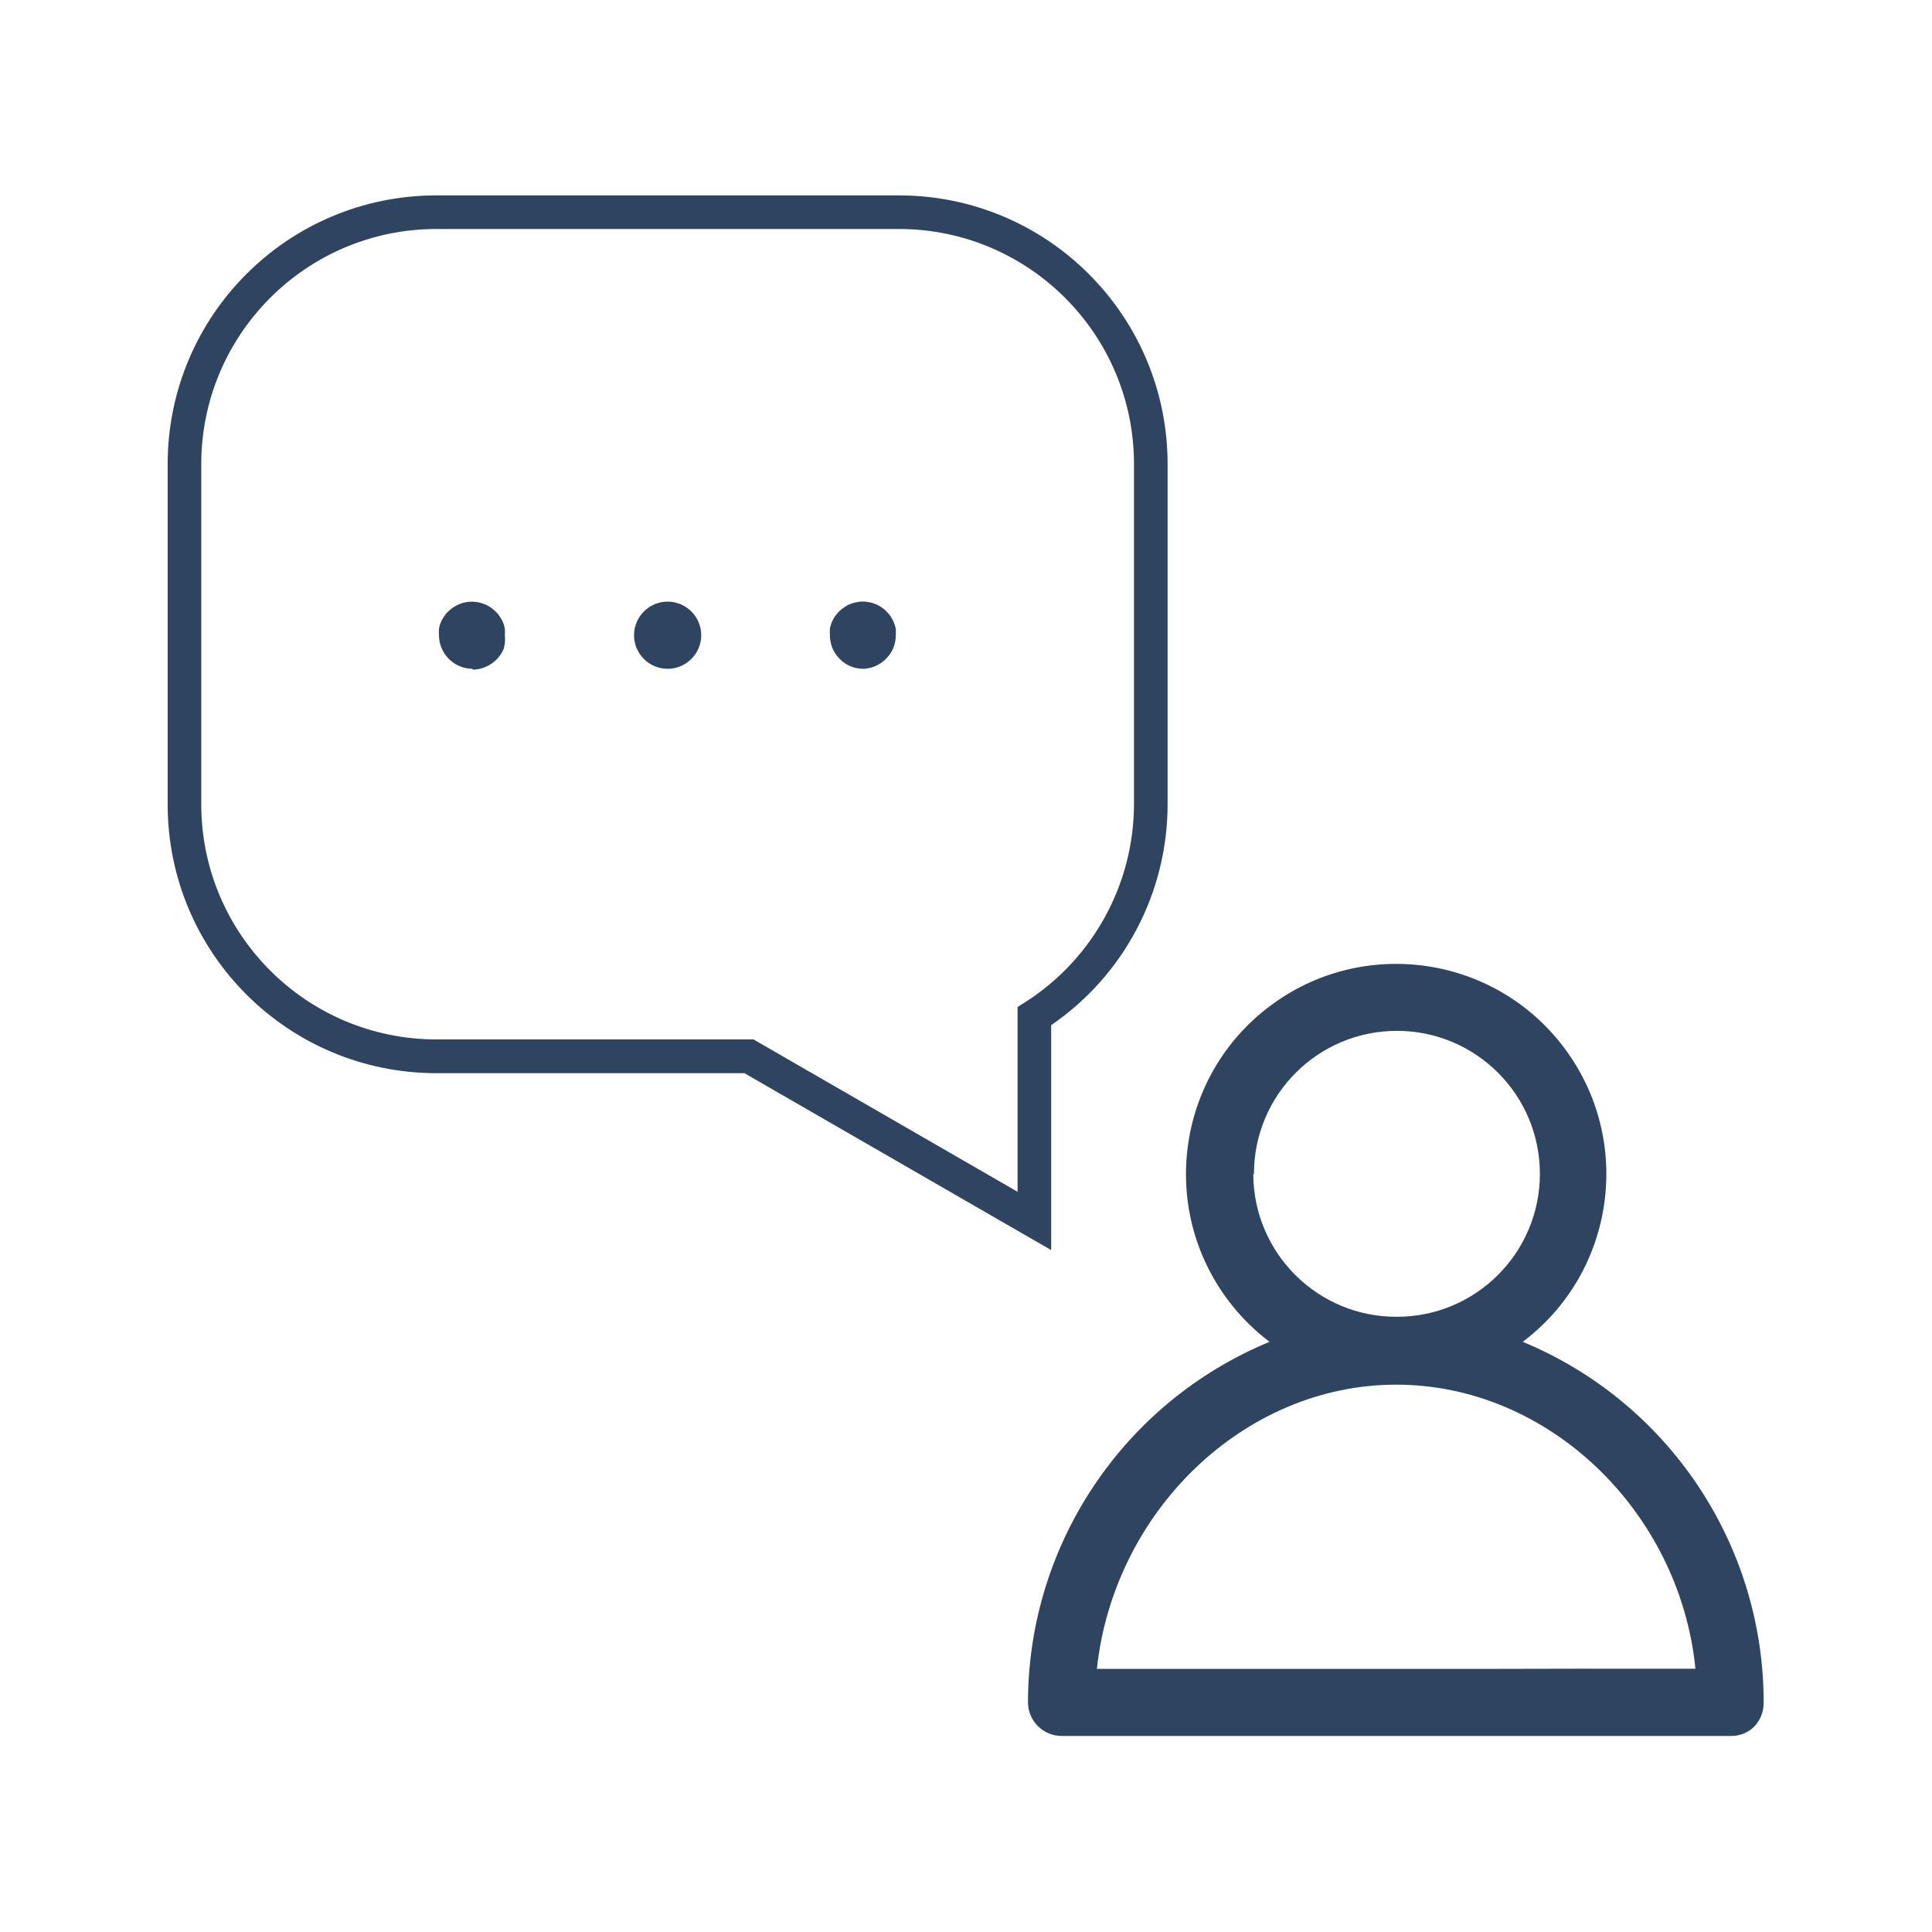 <?xml version="1.0" encoding="utf-8"?>
<!-- Generator: Adobe Illustrator 24.1.0, SVG Export Plug-In . SVG Version: 6.00 Build 0)  -->
<svg version="1.1" id="Layer_1" xmlns="http://www.w3.org/2000/svg" xmlns:xlink="http://www.w3.org/1999/xlink" x="0px" y="0px"
	 viewBox="0 0 115 115" style="enable-background:new 0 0 115 115;" xml:space="preserve">
<style type="text/css">
	.st0{fill:#2F4461;}
</style>
<g id="Layer_2_1_">
	<g id="Webiste">
		<path class="st0" d="M62.57,74.41L44.31,63.88H25.98c-8.84,0-16-7.16-16-16V27.63c0-8.84,7.16-16,16-16H53.5c8.84,0,16,7.16,16,16
			v20.24c0,5.26-2.59,10.18-6.93,13.15V74.41z M25.98,13.63c-7.73,0-14,6.27-14,14v20.24c0,7.73,6.27,14,14,14h18.87l15.72,9.07v-11
			l0.46-0.29c4.02-2.57,6.46-7.01,6.47-11.78V27.63c0-7.73-6.27-14-14-14H25.98z"/>
		<path class="st0" d="M28.13,39.81c-1.1,0-2-0.9-2-2c-0.01-0.13-0.01-0.26,0-0.39c0.02-0.13,0.06-0.26,0.11-0.38
			c0.05-0.12,0.11-0.23,0.19-0.34c0.07-0.11,0.15-0.21,0.25-0.3c0.78-0.78,2.04-0.78,2.82,0c0.1,0.09,0.18,0.19,0.25,0.3
			c0.07,0.11,0.14,0.22,0.19,0.34c0.05,0.12,0.09,0.25,0.11,0.38c0.01,0.13,0.01,0.26,0,0.39c0.03,0.28,0.01,0.55-0.07,0.82
			c-0.32,0.74-1.05,1.22-1.85,1.23V39.81z"/>
		<path class="st0" d="M37.74,37.81c0-1.1,0.9-2,2-2l0,0c1.1,0,2,0.9,2,2l0,0c0,1.1-0.9,2-2,2l0,0
			C38.64,39.81,37.74,38.92,37.74,37.81z"/>
		<path class="st0" d="M51.35,39.81c-0.52-0.01-1.01-0.22-1.37-0.59c-0.18-0.18-0.33-0.4-0.43-0.64c-0.1-0.24-0.15-0.51-0.15-0.77
			c-0.01-0.13-0.01-0.26,0-0.39c0.02-0.13,0.06-0.26,0.11-0.38c0.05-0.12,0.11-0.23,0.18-0.34c0.08-0.11,0.16-0.21,0.25-0.3
			c0.09-0.09,0.2-0.18,0.31-0.25c0.11-0.08,0.22-0.14,0.34-0.19c0.12-0.05,0.25-0.09,0.38-0.11c0.26-0.06,0.52-0.06,0.78,0
			c0.13,0.02,0.25,0.06,0.37,0.11c0.12,0.05,0.24,0.11,0.35,0.19c0.11,0.07,0.21,0.15,0.3,0.25c0.09,0.09,0.18,0.19,0.25,0.3
			c0.07,0.11,0.13,0.22,0.18,0.34c0.05,0.12,0.09,0.25,0.12,0.38c0.01,0.13,0.01,0.26,0,0.39c0,0.26-0.05,0.53-0.15,0.77
			c-0.1,0.24-0.25,0.46-0.44,0.64c-0.09,0.09-0.19,0.18-0.3,0.25c-0.11,0.07-0.23,0.14-0.35,0.19c-0.12,0.05-0.24,0.09-0.37,0.11
			C51.59,39.8,51.47,39.81,51.35,39.81z"/>
		<path class="st0" d="M90.64,79.87c5.52-4.16,6.61-12.01,2.45-17.52c-4.16-5.52-12.01-6.61-17.52-2.45
			c-5.52,4.16-6.61,12.01-2.45,17.52c0.7,0.93,1.52,1.75,2.45,2.45c-8.69,3.59-14.37,12.06-14.38,21.46c0,1.1,0.9,2,2,2h14.22h10.48
			c4.39,0,8.75,0,15.14,0c0.54,0.01,1.05-0.2,1.42-0.59c0.35-0.38,0.54-0.89,0.53-1.41C104.98,91.94,99.32,83.47,90.64,79.87z
			 M74.64,69.87c0-4.7,3.81-8.51,8.51-8.51c4.7,0,8.51,3.81,8.51,8.51s-3.81,8.51-8.51,8.51c-4.7,0.02-8.52-3.77-8.55-8.47
			L74.64,69.87z M87.87,99.34c-5.78,0-11.74,0-22.58,0c1-9.36,8.74-16.92,17.82-16.92s16.87,7.56,17.81,16.91
			C95.63,99.32,91.77,99.33,87.87,99.34z"/>
	</g>
</g>
</svg>
